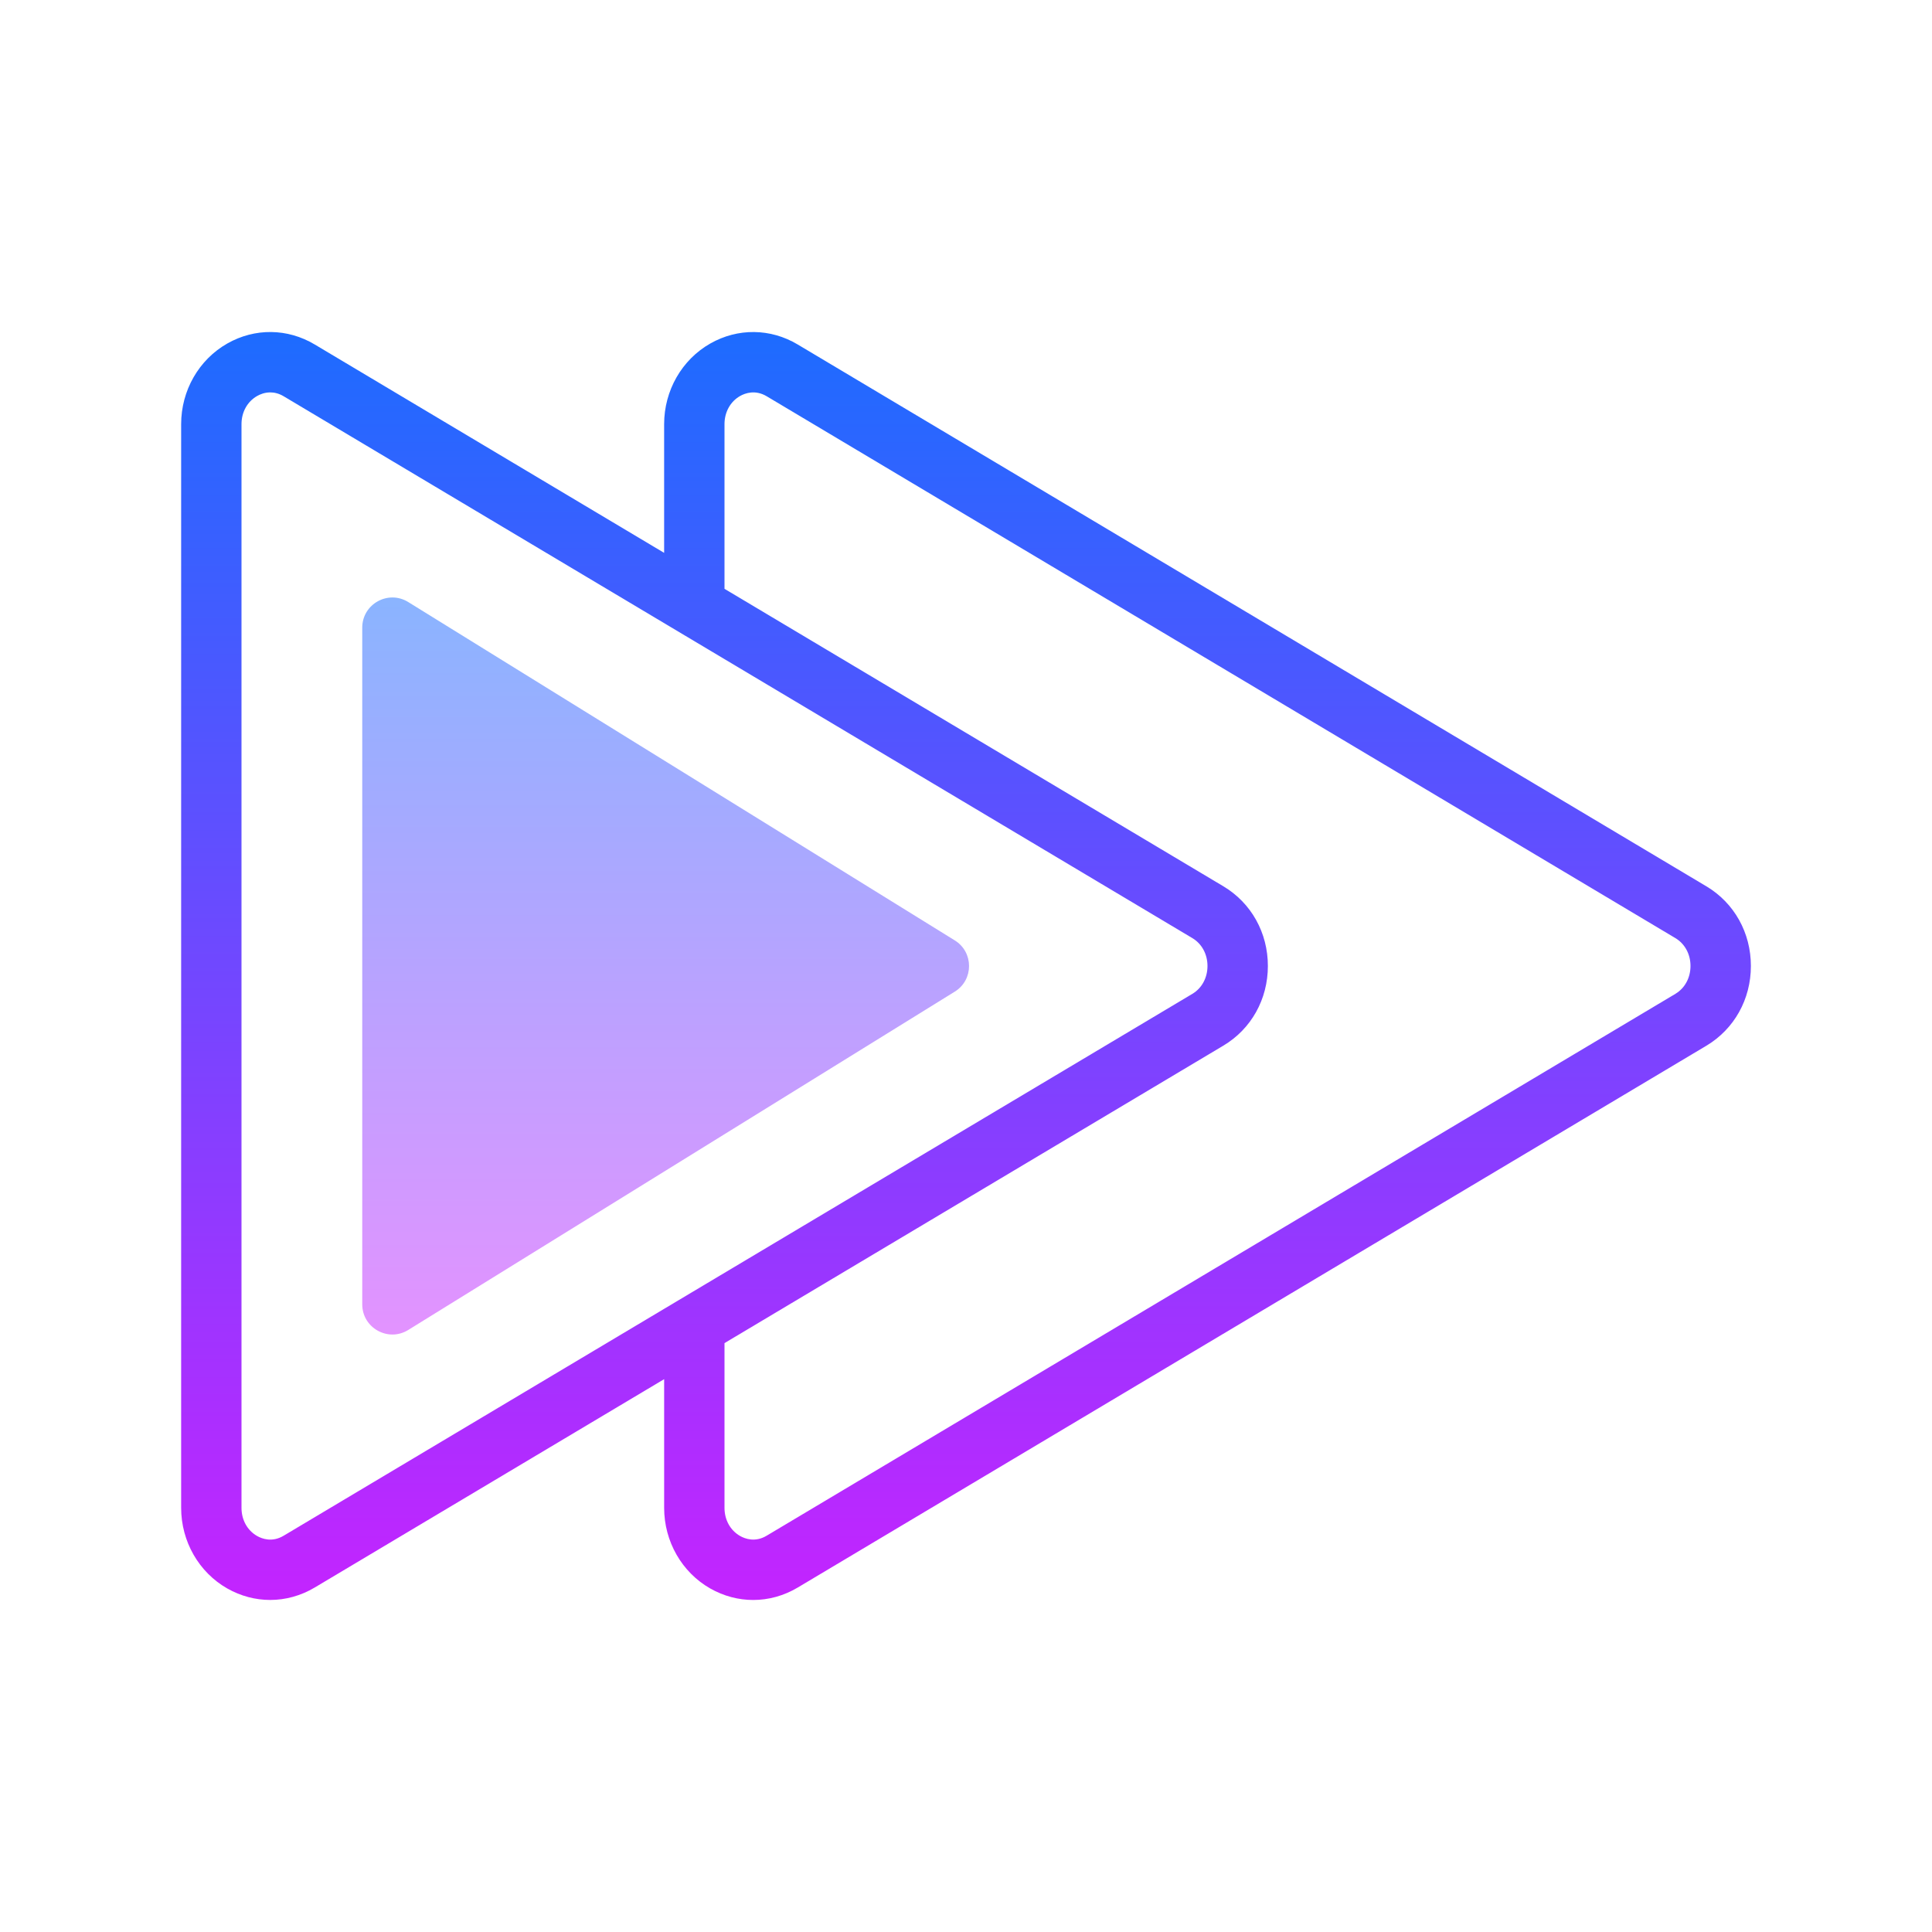 <svg xmlns="http://www.w3.org/2000/svg" xmlns:xlink="http://www.w3.org/1999/xlink" viewBox="0 0 171 171"><defs><linearGradient x1="85.5" y1="27.387" x2="85.5" y2="144.511" gradientUnits="userSpaceOnUse" id="color-1"><stop offset="0" stop-color="#1a6dff"></stop><stop offset="1" stop-color="#c822ff"></stop></linearGradient><linearGradient x1="58.918" y1="52.77" x2="58.918" y2="118.928" gradientUnits="userSpaceOnUse" id="color-2"><stop offset="0" stop-color="#8ab4ff"></stop><stop offset="1" stop-color="#e492ff"></stop></linearGradient></defs><g transform=""><g fill="none" fill-rule="nonzero" stroke="none" stroke-width="1" stroke-linecap="butt" stroke-linejoin="miter" stroke-miterlimit="10" stroke-dasharray="" stroke-dashoffset="0" font-family="none" font-weight="none" font-size="none" text-anchor="none" style="mix-blend-mode: normal"><path d="M0,171.997v-171.997h171.997v171.997z" fill="none"></path><g><path d="M151.025,78.444l-80.426,-47.957c-2.405,-1.435 -5.298,-1.467 -7.732,-0.083c-2.52,1.432 -4.085,4.165 -4.085,7.139v11.39l-30.932,-18.447c-2.407,-1.435 -5.298,-1.467 -7.732,-0.083c-2.52,1.432 -4.085,4.165 -4.085,7.139v95.915c0,2.971 1.566,5.707 4.085,7.139c1.192,0.676 2.496,1.015 3.797,1.015c1.355,0 2.709,-0.369 3.936,-1.098l30.932,-18.444v11.39c0,2.971 1.566,5.707 4.085,7.139c1.192,0.676 2.496,1.015 3.797,1.015c1.355,0 2.709,-0.369 3.936,-1.098l80.431,-47.96c2.463,-1.475 3.938,-4.109 3.938,-7.056c0,-2.947 -1.475,-5.582 -3.944,-7.056zM25.113,135.921c-1.015,0.612 -1.913,0.281 -2.357,0.029c-0.866,-0.494 -1.381,-1.424 -1.381,-2.493v-95.915c0,-1.066 0.516,-1.999 1.384,-2.493c0.257,-0.147 0.665,-0.318 1.162,-0.318c0.361,0 0.767,0.091 1.194,0.347l80.423,47.955c0.836,0.5 1.336,1.421 1.336,2.466c0,1.045 -0.5,1.966 -1.333,2.463zM148.292,87.963l-80.429,47.957c-1.015,0.612 -1.913,0.281 -2.357,0.029c-0.866,-0.494 -1.381,-1.424 -1.381,-2.493v-14.578l44.153,-26.329c2.466,-1.47 3.941,-4.104 3.941,-7.051c0,-2.947 -1.475,-5.582 -3.944,-7.056l-44.15,-26.326v-14.575c0,-1.066 0.516,-1.999 1.384,-2.493c0.444,-0.251 1.341,-0.577 2.357,0.029l80.423,47.955c0.836,0.5 1.336,1.421 1.336,2.466c0,1.045 -0.5,1.966 -1.333,2.463z" fill="url(#color-1)"></path><path d="M32.062,55.556v59.89c0,2.089 2.295,3.369 4.072,2.268l48.372,-29.944c1.686,-1.042 1.686,-3.495 0,-4.537l-48.372,-29.946c-1.777,-1.101 -4.072,0.176 -4.072,2.268z" fill="url(#color-2)"></path></g></g></g></svg>